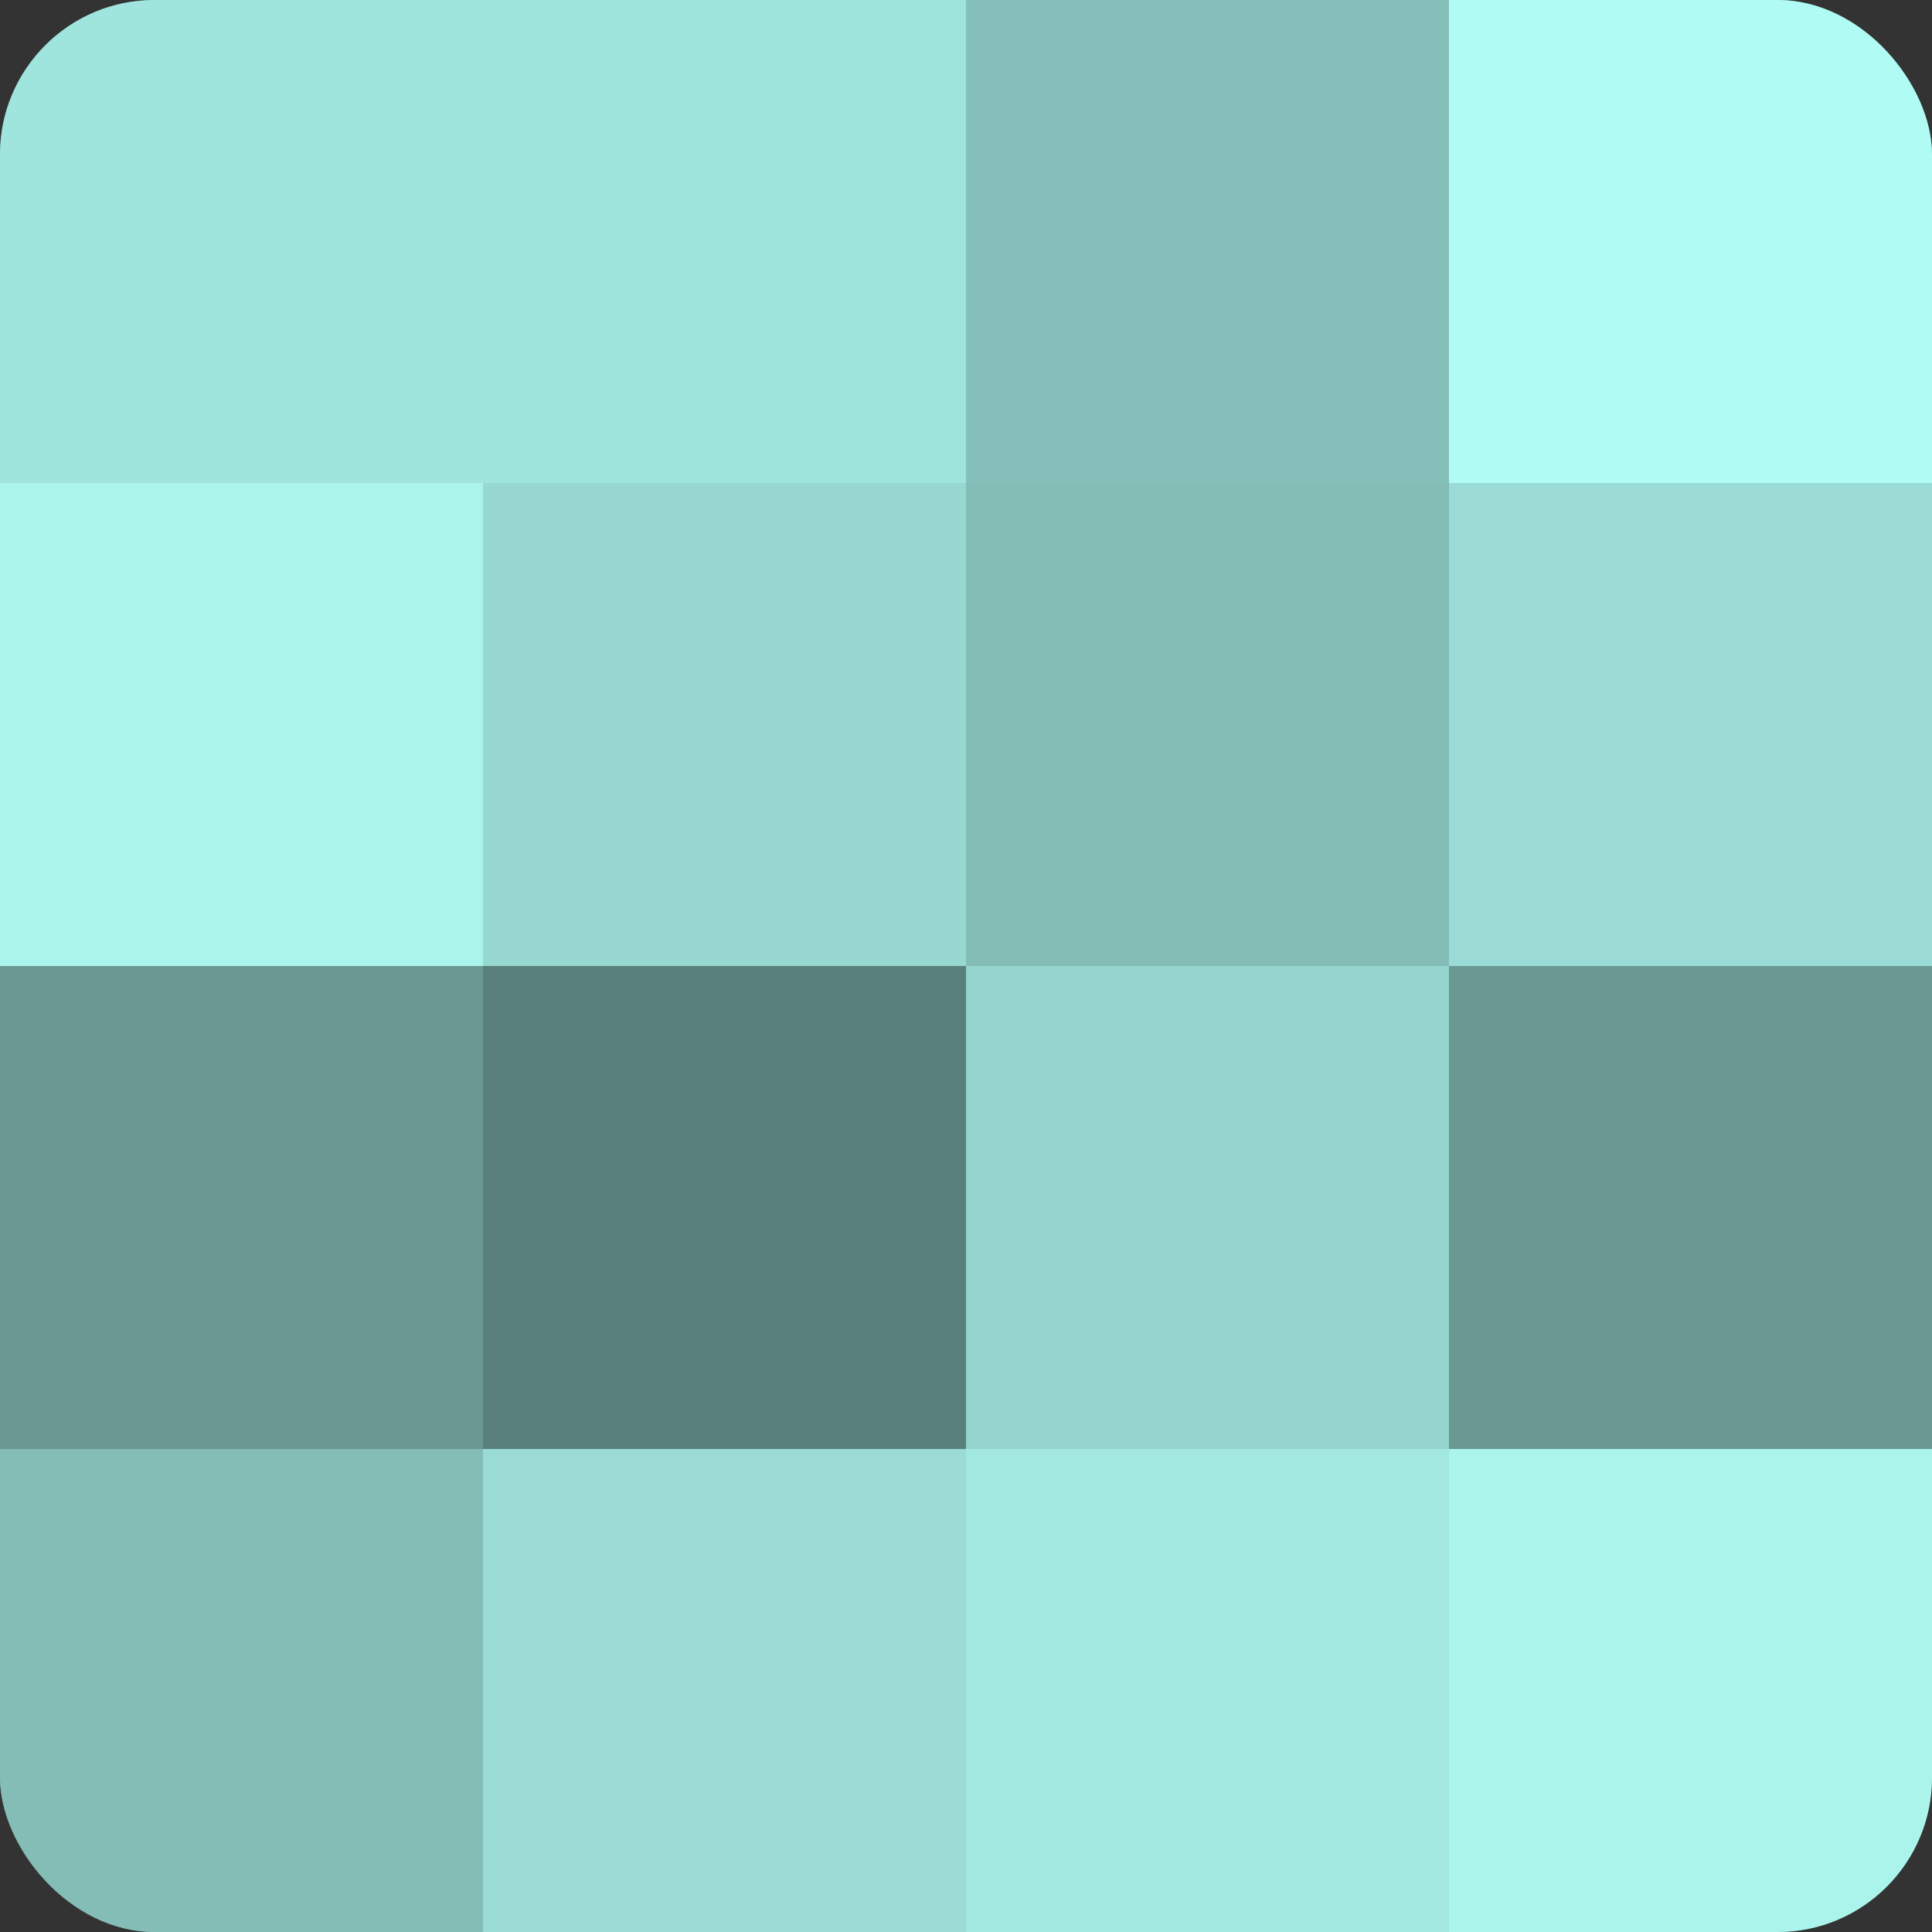 <?xml version="1.0" encoding="UTF-8"?>
<svg xmlns="http://www.w3.org/2000/svg" width="60" height="60" viewBox="0 0 100 100" preserveAspectRatio="xMidYMid meet"><rect x="0" y="0" width="100" height="100" fill="#333333" stroke="none"/><defs><clipPath id="c" width="100" height="100"><rect width="100" height="100" rx="8" ry="8"/></clipPath></defs><g clip-path="url(#c)"><rect width="100" height="100" fill="#70a09b"/><rect width="25" height="25" fill="#9fe4dd"/><rect y="25" width="25" height="25" fill="#abf4ec"/><rect y="50" width="25" height="25" fill="#6a9893"/><rect y="75" width="25" height="25" fill="#84bcb6"/><rect x="25" width="25" height="25" fill="#9fe4dd"/><rect x="25" y="25" width="25" height="25" fill="#97d8d1"/><rect x="25" y="50" width="25" height="25" fill="#5a807c"/><rect x="25" y="75" width="25" height="25" fill="#9adcd5"/><rect x="50" width="25" height="25" fill="#86c0ba"/><rect x="50" y="25" width="25" height="25" fill="#84bcb6"/><rect x="50" y="50" width="25" height="25" fill="#94d4cd"/><rect x="50" y="75" width="25" height="25" fill="#a2e8e1"/><rect x="75" width="25" height="25" fill="#b0fcf4"/><rect x="75" y="25" width="25" height="25" fill="#9adcd5"/><rect x="75" y="50" width="25" height="25" fill="#6a9893"/><rect x="75" y="75" width="25" height="25" fill="#abf4ec"/></g></svg>
